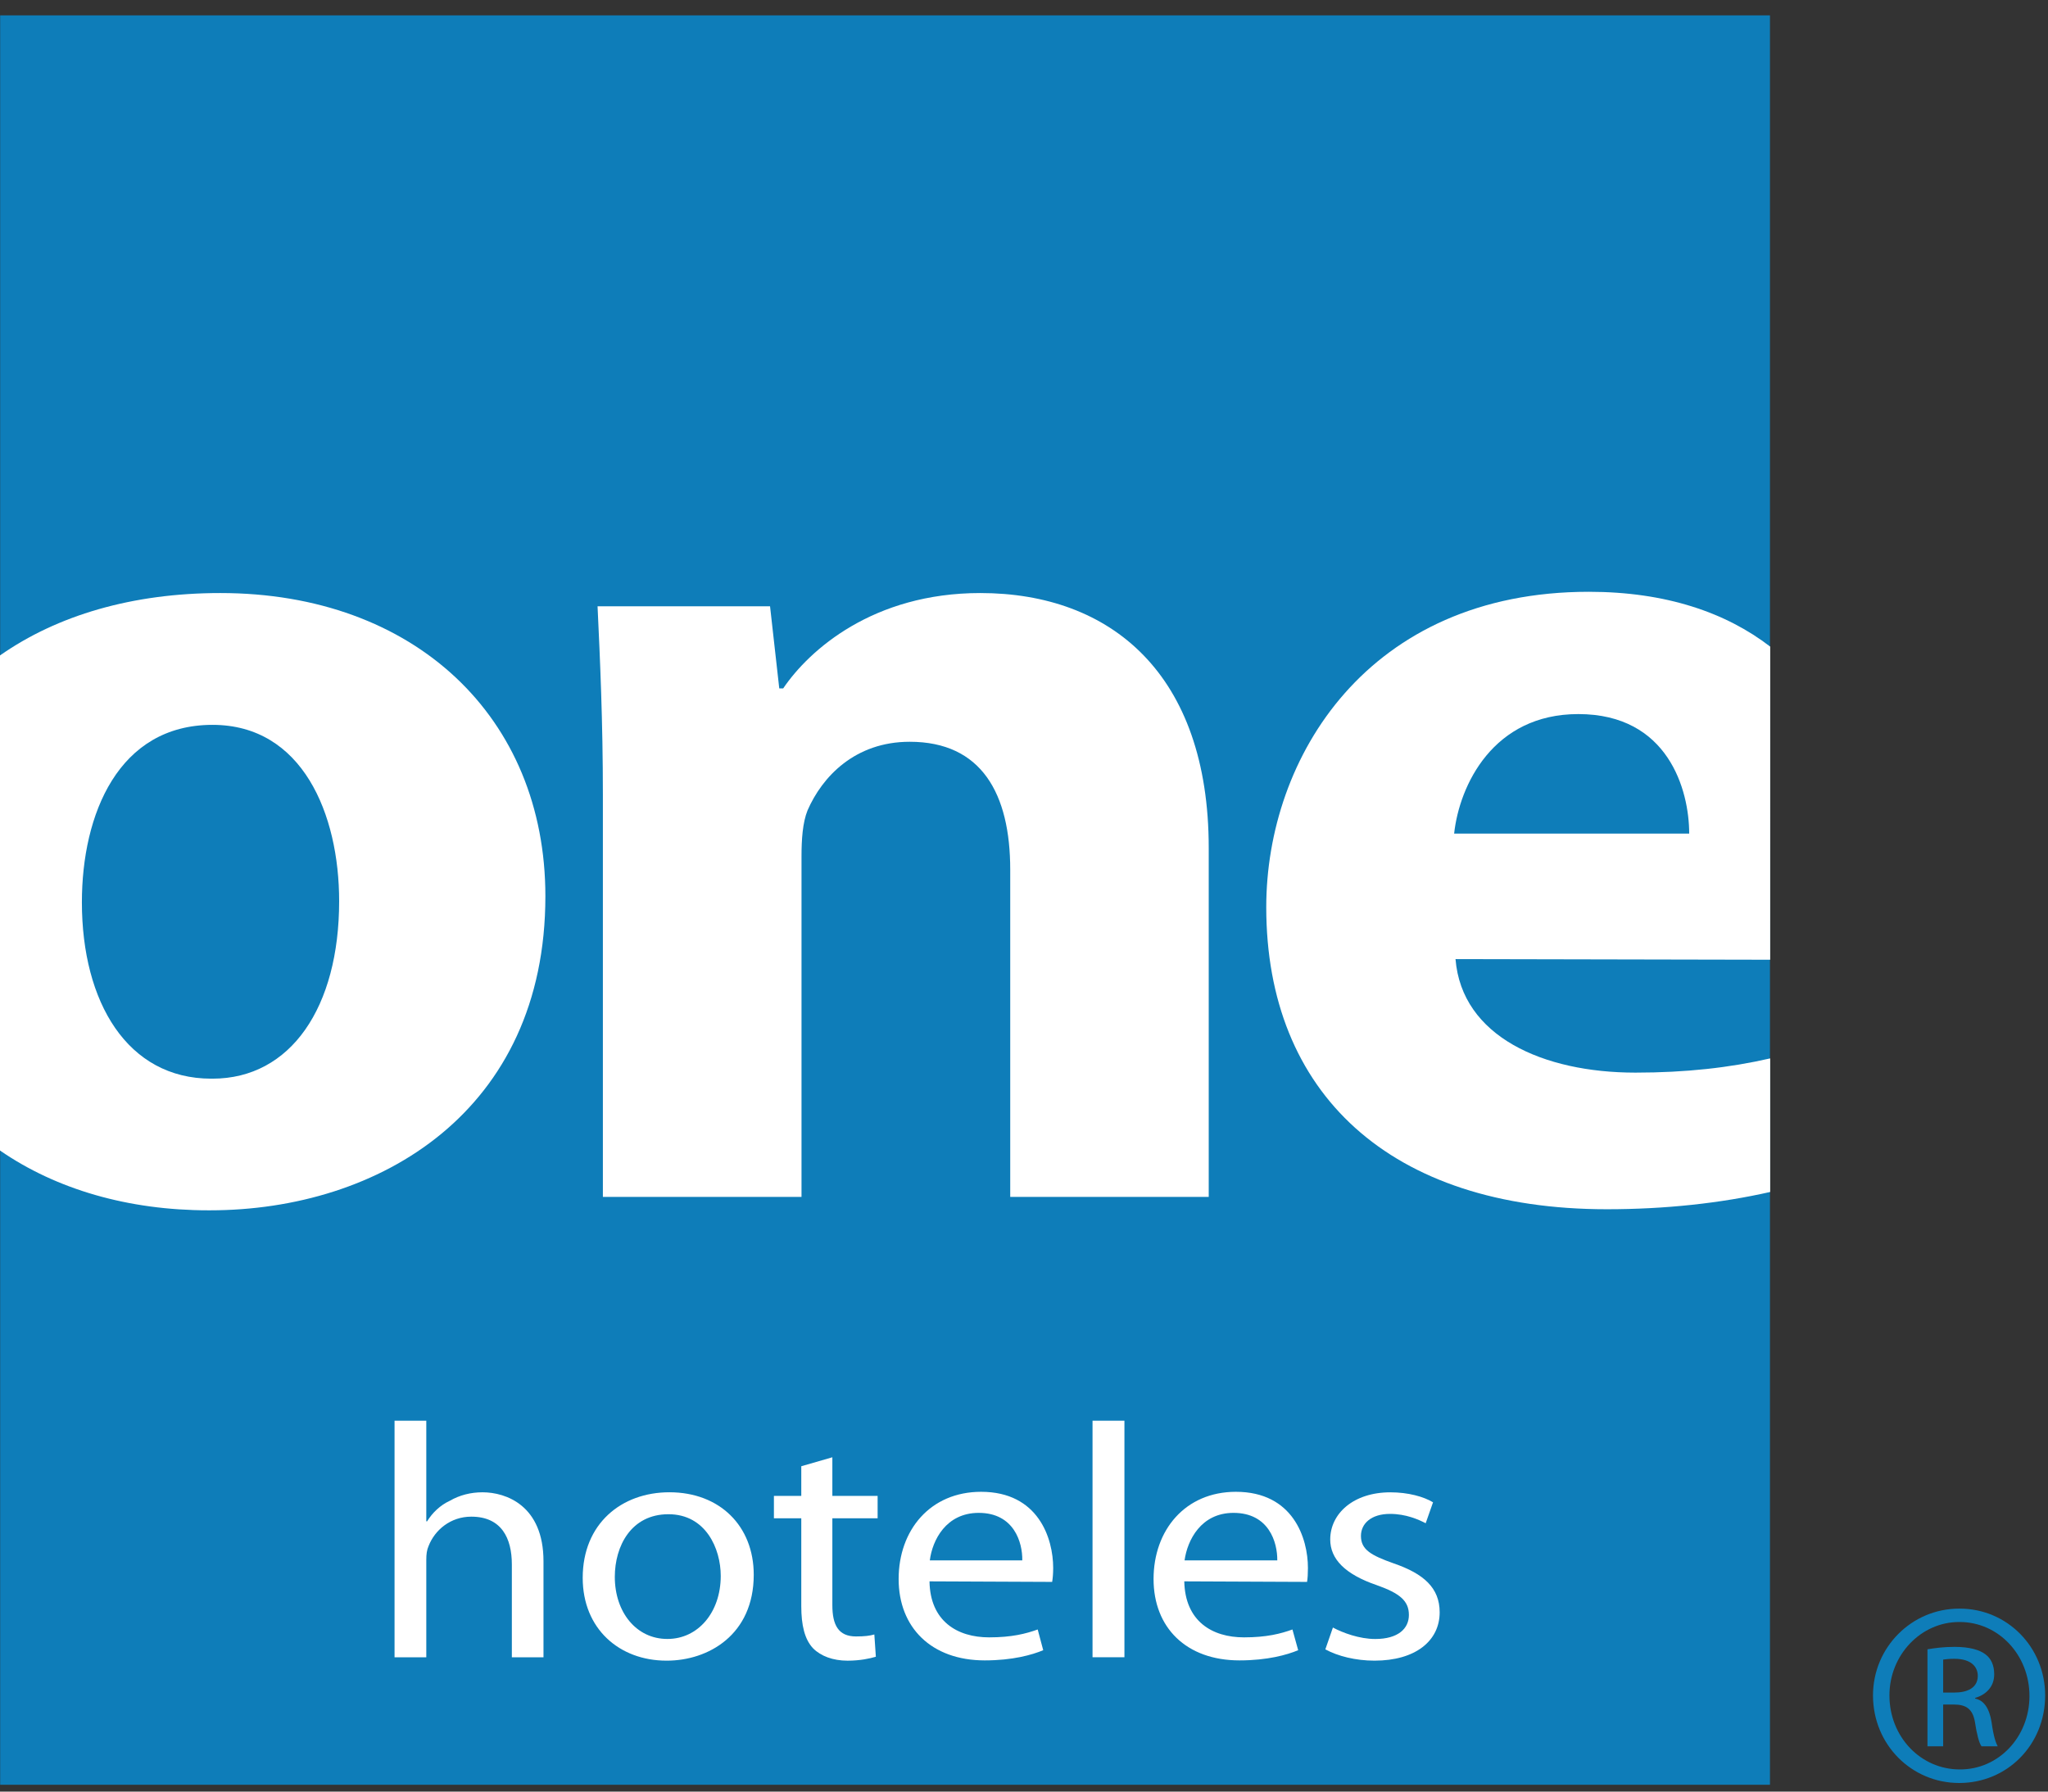 <?xml version="1.0" encoding="UTF-8"?>
<svg width="80px" height="70px" viewBox="0 0 80 70" version="1.1" xmlns="http://www.w3.org/2000/svg" xmlns:xlink="http://www.w3.org/1999/xlink">
    <rect x="0" y="0" width="80" height="70" fill="#333333" stroke="none"/>
    <!-- Generator: Sketch 44.1 (41455) - http://www.bohemiancoding.com/sketch -->
    <title>Page 1</title>
    <desc>Created with Sketch.</desc>
    <defs>
        <polygon id="path-1" points="0 70.4 79.89 70.4 79.89 1.267 0 1.267"></polygon>
    </defs>
    <g id="Versión-GP-cambios" stroke="none" stroke-width="1" fill="none" fill-rule="evenodd">
        <g id="03.7-One-Hoteles" transform="translate(-319, -451)">
            <g id="Group" transform="translate(215, 411)">
                <g id="Page-1" transform="translate(104, 39)">
                    <polygon id="Fill-1" fill="#0E7DB9" points="0.006 70.733 69.139 70.733 69.139 1.6 0.006 1.6"></polygon>
                    <g id="Group-23" transform="translate(0, 0.333)">
                        <path d="M8.301,42.812 C11.357,42.812 13.248,40.023 13.248,35.875 C13.248,32.478 11.815,28.988 8.301,28.988 C4.626,28.988 3.199,32.478 3.199,35.919 C3.199,39.835 4.984,42.812 8.25,42.812 L8.301,42.812 Z M0,26.276 C2.232,24.711 5.167,23.838 8.607,23.838 C16.2,23.838 21.304,28.694 21.304,35.683 C21.304,44.084 14.826,47.956 8.195,47.956 L8.147,47.956 C5.016,47.956 2.199,47.139 0,45.619 L0,26.276 Z" id="Fill-2" fill="#FFFFFF"></path>
                        <path d="M23.55,31.719 C23.55,28.851 23.44,26.436 23.342,24.356 L30.08,24.356 L30.44,27.564 L30.593,27.564 C31.614,26.059 34.107,23.838 38.293,23.838 C43.397,23.838 47.216,26.999 47.216,33.798 L47.216,47.431 L39.462,47.431 L39.462,34.647 C39.462,31.676 38.341,29.649 35.536,29.649 C33.397,29.649 32.117,31.015 31.545,32.329 C31.352,32.806 31.309,33.468 31.309,34.126 L31.309,47.431 L23.55,47.431 L23.55,31.719 Z" id="Fill-4" fill="#FFFFFF"></path>
                        <path d="M65.984,33.237 C65.984,31.535 65.165,28.567 61.653,28.567 C58.325,28.567 57.008,31.346 56.802,33.237 L65.984,33.237 Z M69.148,47.239 C67.202,47.68 65.04,47.914 62.77,47.914 C54.301,47.914 49.463,43.38 49.463,36.112 C49.463,30.255 53.434,23.789 62.061,23.789 C65.084,23.789 67.428,24.605 69.149,25.932 L69.148,38.165 L56.856,38.14 C57.101,41.162 60.276,42.576 63.882,42.576 C65.85,42.576 67.562,42.384 69.148,42.02 L69.148,47.239 Z" id="Fill-6" fill="#FFFFFF"></path>
                        <path d="M75.905,66.798 L76.336,66.798 C76.838,66.798 77.257,66.622 77.257,66.145 C77.257,65.811 77.024,65.478 76.336,65.478 C76.139,65.478 76.008,65.496 75.905,65.509 L75.905,66.798 Z M75.905,68.897 L75.292,68.897 L75.292,65.107 C75.609,65.056 75.916,65.013 76.358,65.013 C76.94,65.013 77.328,65.131 77.552,65.301 C77.771,65.461 77.899,65.723 77.899,66.085 C77.899,66.582 77.563,66.889 77.156,67.006 L77.156,67.035 C77.484,67.094 77.71,67.403 77.796,67.958 C77.878,68.549 77.969,68.774 78.035,68.897 L77.403,68.897 C77.308,68.774 77.217,68.424 77.142,67.925 C77.051,67.446 76.809,67.265 76.321,67.265 L75.905,67.265 L75.905,68.897 Z M76.529,64.041 C75.033,64.041 73.806,65.328 73.806,66.909 C73.806,68.533 75.033,69.801 76.55,69.801 C78.067,69.813 79.276,68.533 79.276,66.933 C79.276,65.328 78.067,64.041 76.55,64.041 L76.529,64.041 Z M76.55,63.518 C78.411,63.518 79.889,65.03 79.889,66.909 C79.889,68.837 78.411,70.331 76.529,70.331 C74.676,70.331 73.164,68.837 73.164,66.909 C73.164,65.03 74.676,63.518 76.529,63.518 L76.55,63.518 Z" id="Fill-8" fill="#0E7DB9"></path>
                        <path d="M15.412,56.177 L16.652,56.177 L16.652,60.107 L16.684,60.107 C16.889,59.774 17.194,59.477 17.578,59.301 C17.95,59.086 18.383,58.973 18.85,58.973 C19.769,58.973 21.23,59.491 21.23,61.667 L21.23,65.419 L19.994,65.419 L19.994,61.79 C19.994,60.771 19.593,59.925 18.409,59.925 C17.602,59.925 16.986,60.443 16.743,61.069 C16.673,61.225 16.652,61.39 16.652,61.616 L16.652,65.419 L15.412,65.419 L15.412,56.177 Z" id="Fill-10" fill="#FFFFFF"></path>
                        <path d="M26.075,64.703 C27.263,64.703 28.154,63.668 28.154,62.239 C28.154,61.171 27.567,59.83 26.111,59.83 C24.653,59.83 24.016,61.076 24.016,62.278 C24.016,63.66 24.858,64.703 26.064,64.703 L26.075,64.703 Z M26.035,65.551 C24.194,65.551 22.762,64.307 22.762,62.316 C22.762,60.201 24.274,58.972 26.149,58.972 C28.114,58.972 29.443,60.289 29.443,62.195 C29.443,64.539 27.672,65.551 26.047,65.551 L26.035,65.551 Z" id="Fill-12" fill="#FFFFFF"></path>
                        <path d="M32.514,57.605 L32.514,59.114 L34.282,59.114 L34.282,59.989 L32.514,59.989 L32.514,63.382 C32.514,64.157 32.748,64.605 33.437,64.605 C33.772,64.605 33.977,64.579 34.154,64.528 L34.213,65.398 C33.977,65.469 33.589,65.552 33.109,65.552 C32.537,65.552 32.066,65.373 31.767,65.075 C31.428,64.722 31.3,64.157 31.3,63.424 L31.3,59.989 L30.231,59.989 L30.231,59.114 L31.3,59.114 L31.3,57.955 L32.514,57.605 Z" id="Fill-14" fill="#FFFFFF"></path>
                        <path d="M39.933,61.633 C39.945,60.929 39.609,59.777 38.231,59.777 C36.953,59.777 36.42,60.845 36.321,61.633 L39.933,61.633 Z M36.309,62.453 C36.332,64.01 37.396,64.641 38.636,64.641 C39.525,64.641 40.076,64.498 40.535,64.333 L40.751,65.143 C40.316,65.325 39.554,65.541 38.468,65.541 C36.38,65.541 35.103,64.255 35.103,62.362 C35.103,60.455 36.332,58.954 38.325,58.954 C40.561,58.954 41.14,60.772 41.14,61.929 C41.14,62.154 41.122,62.34 41.1,62.474 L36.309,62.453 Z" id="Fill-16" fill="#FFFFFF"></path>
                        <path d="M49.894,61.633 C49.902,60.929 49.568,59.777 48.184,59.777 C46.913,59.777 46.381,60.845 46.272,61.633 L49.894,61.633 Z M46.261,62.453 C46.293,64.01 47.345,64.641 48.593,64.641 C49.477,64.641 50.03,64.498 50.486,64.333 L50.71,65.143 C50.273,65.325 49.507,65.541 48.419,65.541 C46.333,65.541 45.061,64.255 45.061,62.362 C45.061,60.455 46.293,58.954 48.277,58.954 C50.515,58.954 51.091,60.772 51.091,61.929 C51.091,62.154 51.08,62.34 51.057,62.474 L46.261,62.453 Z" id="Fill-18" fill="#FFFFFF"></path>
                        <mask id="mask-2" fill="white">
                            <use xlink:href="#path-1"></use>
                        </mask>
                        <g id="Clip-21"></g>
                        <polygon id="Fill-20" fill="#FFFFFF" mask="url(#mask-2)" points="42.677 65.418 43.923 65.418 43.923 56.176 42.677 56.176"></polygon>
                        <path d="M52.067,64.257 C52.443,64.46 53.099,64.705 53.719,64.705 C54.615,64.705 55.035,64.297 55.035,63.766 C55.035,63.214 54.679,62.919 53.779,62.601 C52.535,62.175 51.962,61.577 51.962,60.818 C51.962,59.809 52.863,58.974 54.312,58.974 C55.005,58.974 55.611,59.142 55.978,59.364 L55.691,60.182 C55.415,60.039 54.922,59.817 54.298,59.817 C53.554,59.817 53.162,60.202 53.162,60.678 C53.162,61.214 53.554,61.436 54.447,61.753 C55.611,62.154 56.237,62.706 56.237,63.662 C56.237,64.778 55.29,65.551 53.693,65.551 C52.952,65.551 52.259,65.375 51.771,65.11 L52.067,64.257 Z" id="Fill-22" fill="#FFFFFF" mask="url(#mask-2)"></path>
                    </g>
                </g>
            </g>
        </g>
    </g>
</svg>